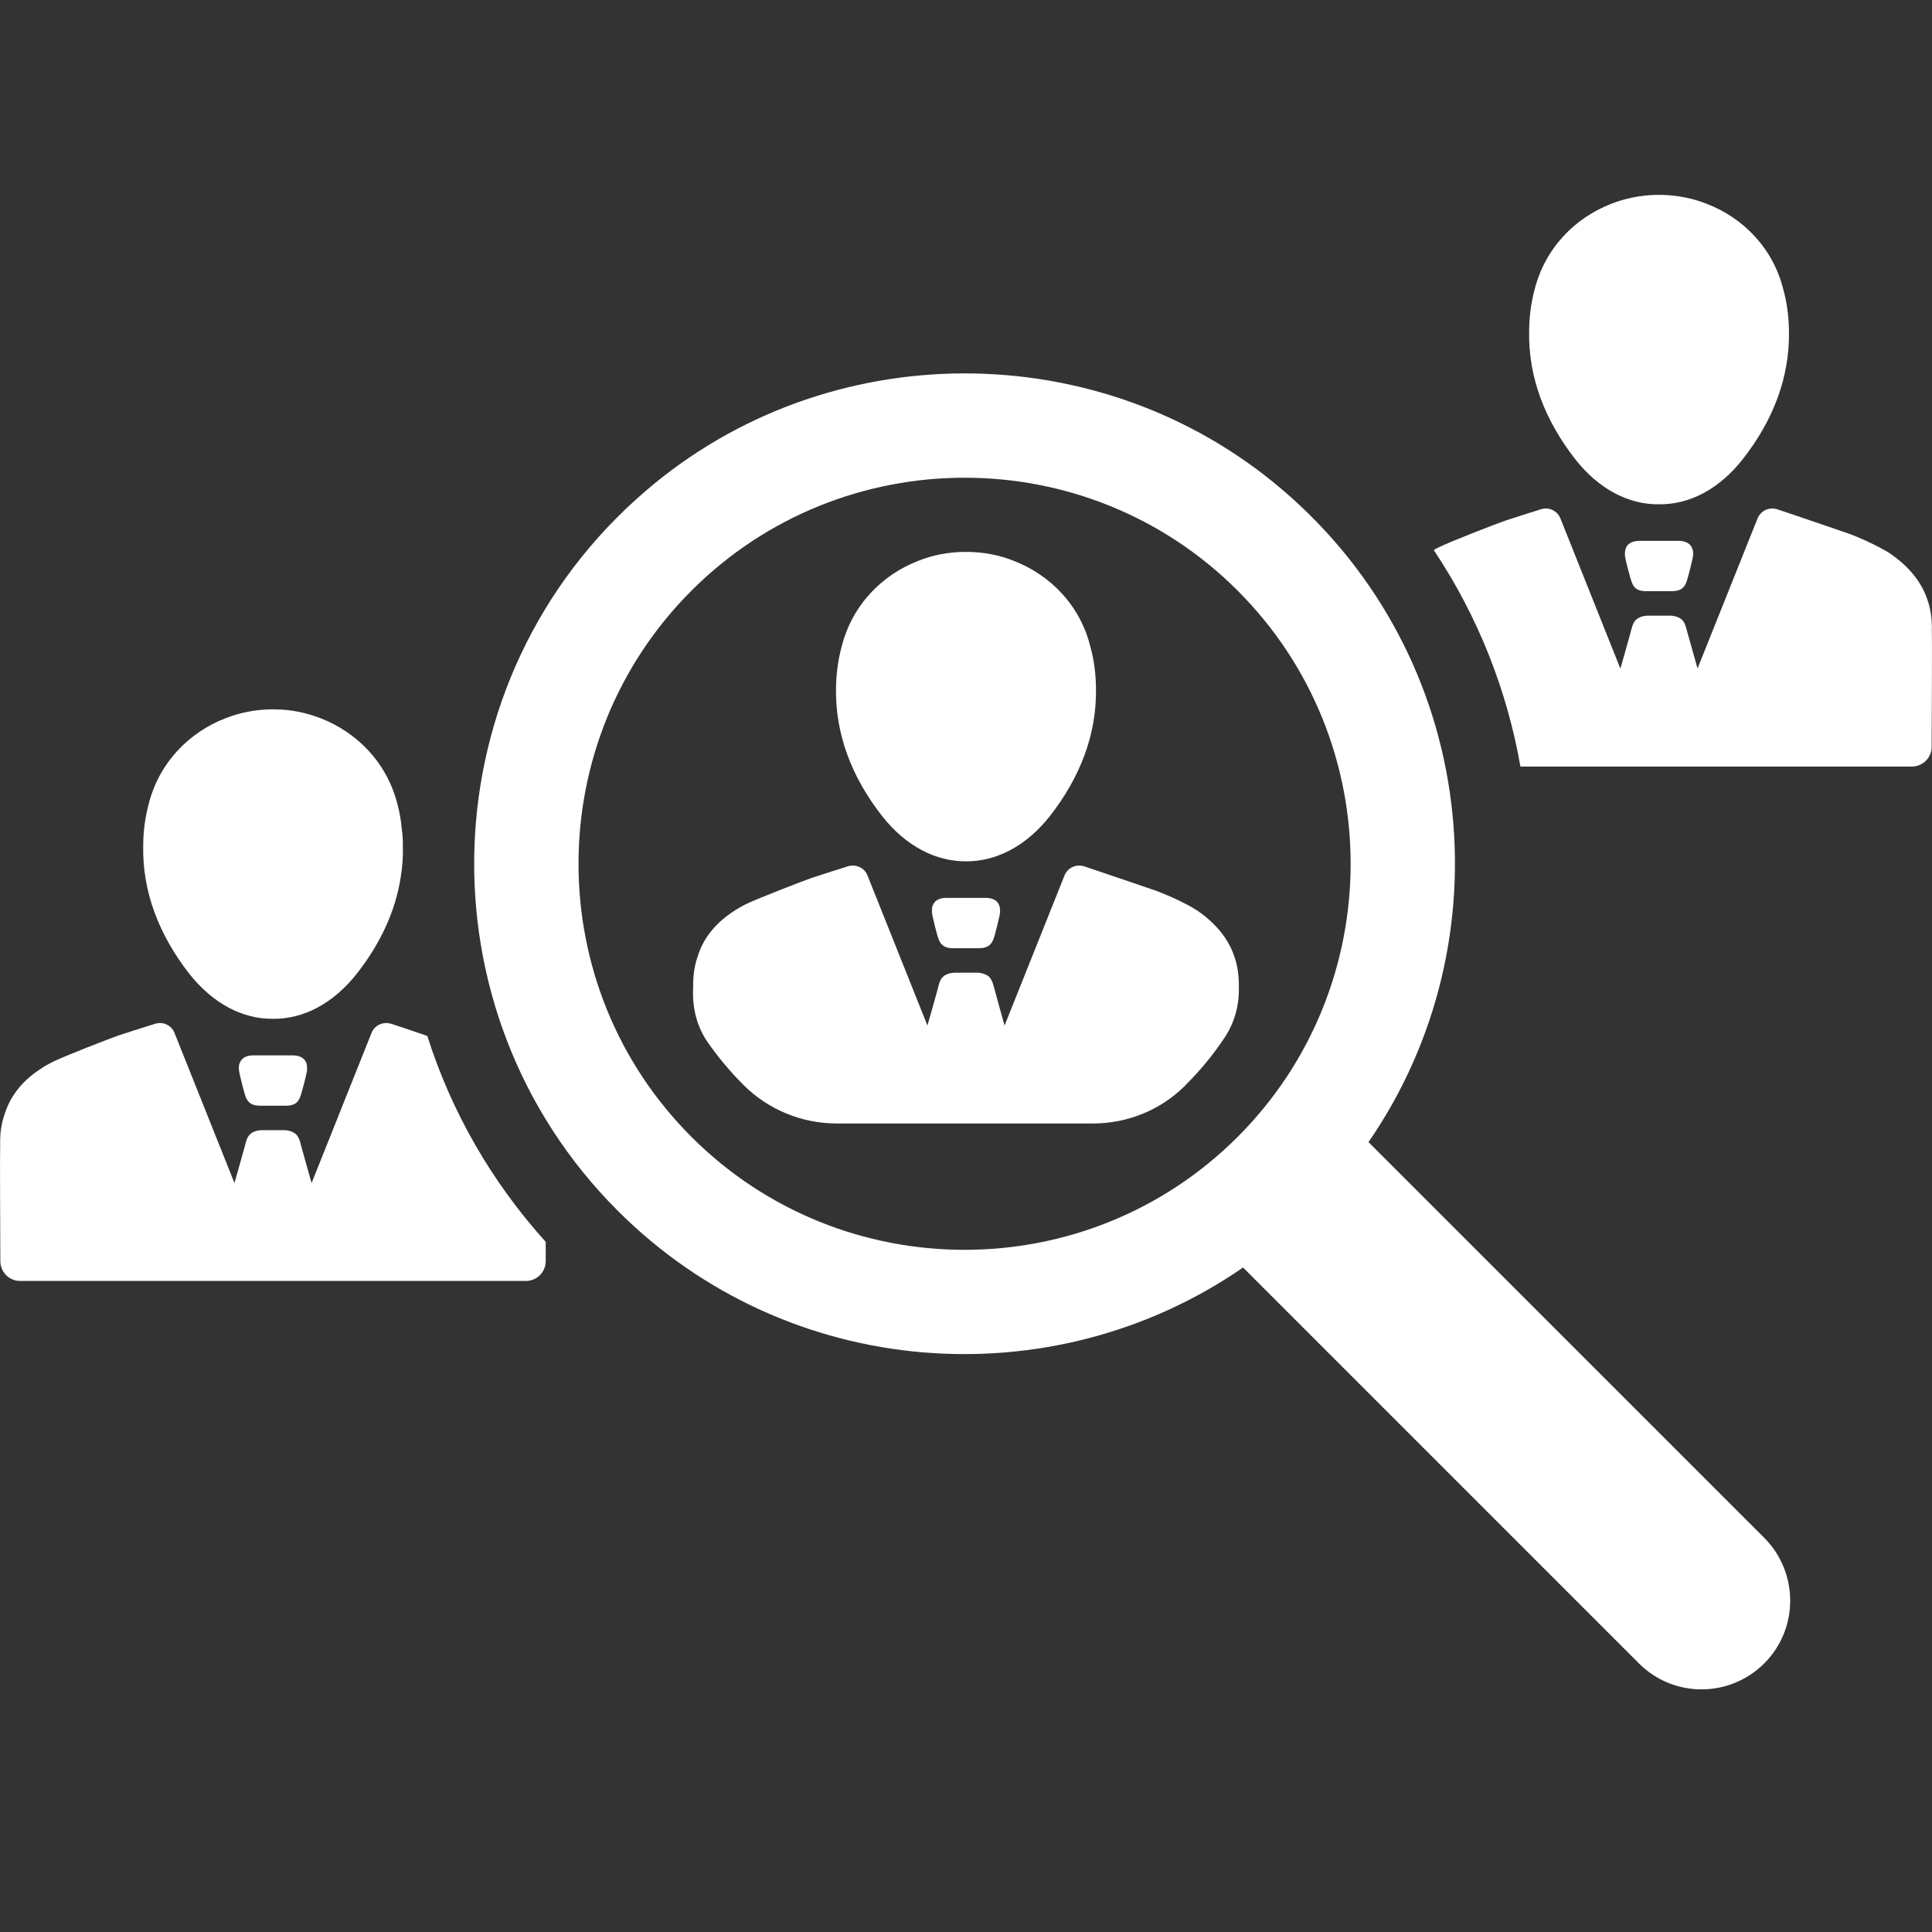 <svg xmlns="http://www.w3.org/2000/svg" xmlns:xlink="http://www.w3.org/1999/xlink" width="60" zoomAndPan="magnify" viewBox="0 0 45 45" height="60" preserveAspectRatio="xMidYMid meet" version="1.0"><rect x="0" y="0" width="45" height="45" fill="#333333" stroke="none"/><defs><clipPath id="b27d31f4d7"><path d="M 35 4.5 L 42 4.5 L 42 12 L 35 12 Z M 35 4.5 " clip-rule="nonzero"/></clipPath><clipPath id="a8fec4eeaf"><path d="M 11 8 L 42 8 L 42 39.75 L 11 39.75 Z M 11 8 " clip-rule="nonzero"/></clipPath></defs><g clip-path="url(#b27d31f4d7)"><path fill="#ffffff" d="M 38.641 11.746 C 39.344 11.754 40.039 11.402 40.598 10.688 C 41.297 9.793 41.691 8.789 41.668 7.699 C 41.668 7.688 41.668 7.684 41.668 7.676 C 41.66 7.355 41.621 7.051 41.543 6.766 C 41.305 5.781 40.602 5.074 39.75 4.746 C 39.41 4.613 39.059 4.547 38.707 4.539 C 38.684 4.539 38.664 4.539 38.641 4.539 C 38.621 4.539 38.598 4.539 38.578 4.539 C 38.223 4.547 37.871 4.613 37.531 4.746 C 36.684 5.074 35.98 5.781 35.738 6.766 C 35.664 7.051 35.621 7.355 35.617 7.676 C 35.617 7.688 35.617 7.688 35.617 7.695 C 35.59 8.785 35.988 9.793 36.684 10.688 C 37.242 11.402 37.941 11.754 38.641 11.746 " fill-opacity="1" fill-rule="nonzero"/></g><path fill="#ffffff" d="M 44.996 14.676 C 45.004 14.41 44.965 14.168 44.887 13.949 C 44.738 13.523 44.434 13.172 44.02 12.891 C 44.016 12.887 44.016 12.887 44.016 12.887 C 43.945 12.84 43.871 12.801 43.797 12.762 C 43.566 12.637 43.328 12.531 43.086 12.438 C 43.086 12.438 41.676 11.953 41.398 11.863 C 41.207 11.801 41.008 11.895 40.934 12.082 C 40.41 13.391 39.539 15.57 39.539 15.57 C 39.539 15.57 39.312 14.766 39.297 14.711 C 39.266 14.574 39.23 14.473 39.152 14.414 C 39.148 14.414 39.148 14.414 39.148 14.414 C 39.133 14.402 39.117 14.391 39.098 14.383 C 39.031 14.352 38.953 14.336 38.859 14.34 L 38.422 14.34 C 38.328 14.336 38.246 14.352 38.184 14.383 C 38.184 14.383 38.148 14.402 38.137 14.41 C 38.137 14.41 38.133 14.41 38.133 14.414 C 38.051 14.469 38.02 14.57 37.984 14.711 C 37.973 14.766 37.742 15.574 37.742 15.574 C 37.742 15.574 36.883 13.418 36.348 12.082 C 36.277 11.895 36.074 11.801 35.887 11.863 C 35.605 11.953 35.328 12.039 35.055 12.129 C 34.871 12.191 33.719 12.637 33.484 12.762 C 33.453 12.777 33.422 12.793 33.395 12.812 C 34.426 14.355 35.102 16.078 35.414 17.855 L 44.527 17.855 C 44.785 17.855 44.992 17.648 44.992 17.395 C 44.996 16.367 45.004 14.859 44.996 14.676 " fill-opacity="1" fill-rule="nonzero"/><path fill="#ffffff" d="M 39.133 12.598 C 39.102 12.598 38.18 12.598 38.148 12.598 C 38.004 12.609 37.906 12.668 37.867 12.77 C 37.867 12.77 37.867 12.773 37.867 12.773 C 37.855 12.809 37.848 12.848 37.848 12.891 C 37.848 12.891 37.848 12.926 37.848 12.941 C 37.855 13.027 37.973 13.48 38.008 13.562 C 38.059 13.715 38.168 13.77 38.34 13.77 C 38.371 13.77 38.918 13.77 38.941 13.77 C 39.113 13.77 39.223 13.715 39.277 13.562 C 39.312 13.48 39.426 13.027 39.434 12.941 C 39.434 12.926 39.438 12.891 39.438 12.891 C 39.438 12.848 39.43 12.809 39.414 12.773 C 39.414 12.773 39.414 12.77 39.414 12.77 C 39.375 12.668 39.277 12.609 39.133 12.598 " fill-opacity="1" fill-rule="nonzero"/><path fill="#ffffff" d="M 6.359 23.73 C 7.059 23.738 7.758 23.383 8.316 22.672 C 8.855 21.984 9.215 21.223 9.336 20.414 C 9.375 20.172 9.391 19.93 9.383 19.684 L 9.383 19.66 C 9.383 19.531 9.375 19.41 9.355 19.289 C 9.34 19.102 9.309 18.926 9.262 18.75 C 9.02 17.766 8.316 17.059 7.469 16.73 C 7.129 16.598 6.773 16.527 6.422 16.523 C 6.402 16.523 6.383 16.523 6.359 16.523 C 6.336 16.523 6.316 16.523 6.297 16.523 C 5.945 16.527 5.59 16.598 5.25 16.73 C 4.402 17.059 3.699 17.766 3.457 18.75 C 3.383 19.035 3.34 19.34 3.336 19.66 L 3.336 19.68 C 3.309 20.77 3.707 21.777 4.402 22.672 C 4.961 23.383 5.66 23.738 6.359 23.73 " fill-opacity="1" fill-rule="nonzero"/><path fill="#ffffff" d="M 9.117 23.848 C 8.926 23.785 8.723 23.879 8.652 24.062 C 8.129 25.375 7.258 27.555 7.258 27.555 C 7.258 27.555 7.027 26.746 7.016 26.695 C 6.984 26.555 6.949 26.457 6.871 26.398 C 6.867 26.398 6.867 26.398 6.867 26.398 C 6.852 26.387 6.832 26.375 6.816 26.367 C 6.75 26.336 6.672 26.32 6.578 26.324 L 6.141 26.324 C 6.047 26.32 5.965 26.336 5.902 26.367 C 5.898 26.367 5.867 26.387 5.855 26.395 C 5.855 26.395 5.852 26.395 5.852 26.398 C 5.77 26.453 5.734 26.555 5.703 26.695 C 5.691 26.746 5.461 27.555 5.461 27.555 C 5.461 27.555 4.602 25.402 4.066 24.062 C 3.996 23.879 3.793 23.785 3.605 23.848 C 3.324 23.938 3.047 24.023 2.773 24.113 C 2.59 24.176 1.438 24.621 1.203 24.746 C 1.129 24.785 1.055 24.824 0.984 24.867 C 0.984 24.871 0.98 24.871 0.98 24.875 C 0.574 25.129 0.262 25.473 0.113 25.934 C 0.035 26.152 -0.004 26.391 0.004 26.66 C -0.004 26.844 0.004 28.348 0.008 29.379 C 0.012 29.633 0.215 29.836 0.469 29.836 L 12.246 29.836 C 12.504 29.836 12.707 29.633 12.711 29.379 C 12.711 29.234 12.711 29.082 12.711 28.926 C 11.449 27.527 10.512 25.895 9.953 24.129 C 9.602 24.008 9.242 23.887 9.117 23.848 " fill-opacity="1" fill-rule="nonzero"/><path fill="#ffffff" d="M 6.848 24.582 C 6.82 24.582 5.898 24.582 5.867 24.582 C 5.723 24.59 5.625 24.652 5.586 24.754 C 5.57 24.789 5.562 24.832 5.562 24.875 C 5.562 24.875 5.566 24.91 5.566 24.926 C 5.574 25.008 5.688 25.465 5.723 25.547 C 5.777 25.699 5.887 25.754 6.059 25.754 C 6.09 25.754 6.637 25.754 6.66 25.754 C 6.832 25.754 6.941 25.699 6.992 25.547 C 7.027 25.465 7.145 25.008 7.152 24.926 C 7.152 24.91 7.152 24.875 7.152 24.875 C 7.152 24.832 7.148 24.789 7.133 24.754 C 7.094 24.652 6.996 24.59 6.848 24.582 " fill-opacity="1" fill-rule="nonzero"/><path fill="#ffffff" d="M 22.5 20.062 C 23.199 20.066 23.898 19.715 24.457 19.004 C 25.156 18.109 25.551 17.102 25.527 16.012 C 25.527 16.004 25.527 15.996 25.527 15.992 C 25.52 15.668 25.48 15.367 25.402 15.082 C 25.164 14.098 24.461 13.391 23.609 13.062 C 23.27 12.926 22.918 12.863 22.566 12.855 C 22.543 12.855 22.523 12.855 22.5 12.855 C 22.48 12.855 22.457 12.855 22.434 12.855 C 22.082 12.863 21.73 12.926 21.391 13.062 C 20.539 13.391 19.84 14.098 19.598 15.082 C 19.523 15.367 19.48 15.668 19.473 15.992 C 19.473 16 19.473 16.004 19.473 16.012 C 19.449 17.102 19.844 18.109 20.543 19.004 C 21.102 19.715 21.801 20.066 22.5 20.062 " fill-opacity="1" fill-rule="nonzero"/><path fill="#ffffff" d="M 27.879 21.203 C 27.875 21.203 27.875 21.203 27.871 21.199 C 27.801 21.156 27.73 21.113 27.656 21.074 C 27.426 20.953 27.188 20.848 26.945 20.754 C 26.945 20.754 25.535 20.27 25.258 20.18 C 25.07 20.117 24.863 20.211 24.793 20.395 C 24.27 21.707 23.398 23.887 23.398 23.887 C 23.398 23.887 23.172 23.078 23.16 23.027 C 23.125 22.887 23.09 22.789 23.012 22.73 C 23.008 22.73 23.008 22.73 23.008 22.73 C 22.992 22.715 22.973 22.707 22.953 22.699 C 22.891 22.668 22.812 22.652 22.719 22.656 L 22.281 22.656 C 22.188 22.652 22.105 22.668 22.043 22.699 C 22.039 22.699 22.008 22.715 21.992 22.727 C 21.992 22.727 21.992 22.727 21.992 22.73 C 21.91 22.785 21.875 22.887 21.844 23.027 C 21.832 23.078 21.602 23.887 21.602 23.887 C 21.602 23.887 20.742 21.734 20.207 20.395 C 20.137 20.211 19.934 20.117 19.742 20.18 C 19.465 20.27 19.188 20.355 18.914 20.445 C 18.73 20.508 17.578 20.953 17.344 21.074 C 17.27 21.113 17.195 21.156 17.125 21.199 C 17.125 21.203 17.121 21.203 17.121 21.203 C 16.715 21.461 16.398 21.805 16.254 22.266 C 16.176 22.484 16.141 22.723 16.145 22.992 C 16.145 23.016 16.141 23.066 16.141 23.137 C 16.141 23.539 16.25 23.938 16.48 24.27 C 16.723 24.621 17.004 24.957 17.316 25.27 C 17.895 25.848 18.676 26.168 19.492 26.168 L 25.457 26.168 C 26.266 26.168 27.039 25.852 27.609 25.281 L 27.617 25.27 C 27.965 24.926 28.27 24.551 28.531 24.156 C 28.758 23.812 28.867 23.402 28.855 22.992 C 28.859 22.723 28.824 22.484 28.746 22.266 C 28.598 21.836 28.293 21.488 27.879 21.203 " fill-opacity="1" fill-rule="nonzero"/><path fill="#ffffff" d="M 22.992 20.914 C 22.961 20.914 22.039 20.914 22.008 20.914 C 21.863 20.922 21.766 20.984 21.727 21.086 C 21.711 21.121 21.707 21.164 21.707 21.207 C 21.707 21.207 21.707 21.242 21.707 21.258 C 21.715 21.34 21.828 21.797 21.863 21.879 C 21.918 22.027 22.027 22.086 22.199 22.086 C 22.23 22.086 22.777 22.086 22.797 22.086 C 22.973 22.086 23.082 22.027 23.137 21.879 C 23.172 21.797 23.285 21.34 23.293 21.258 C 23.293 21.242 23.293 21.207 23.293 21.207 C 23.293 21.164 23.289 21.121 23.273 21.086 C 23.234 20.984 23.137 20.922 22.992 20.914 " fill-opacity="1" fill-rule="nonzero"/><g clip-path="url(#a8fec4eeaf)"><path fill="#ffffff" d="M 28.828 26.48 C 25.32 29.988 19.613 29.988 16.105 26.48 C 12.598 22.973 12.598 17.266 16.105 13.758 C 19.613 10.25 25.324 10.25 28.828 13.758 C 32.336 17.266 32.336 22.969 28.828 26.48 Z M 31.875 26.602 C 35.117 21.902 34.445 15.301 29.855 11.395 C 25.605 7.781 19.262 7.801 15.035 11.438 C 9.941 15.812 9.723 23.539 14.387 28.199 C 18.344 32.156 24.5 32.598 28.953 29.523 L 38.172 38.742 C 38.977 39.551 40.285 39.551 41.094 38.742 C 41.898 37.938 41.898 36.629 41.094 35.82 L 31.875 26.602 " fill-opacity="1" fill-rule="nonzero"/></g></svg>